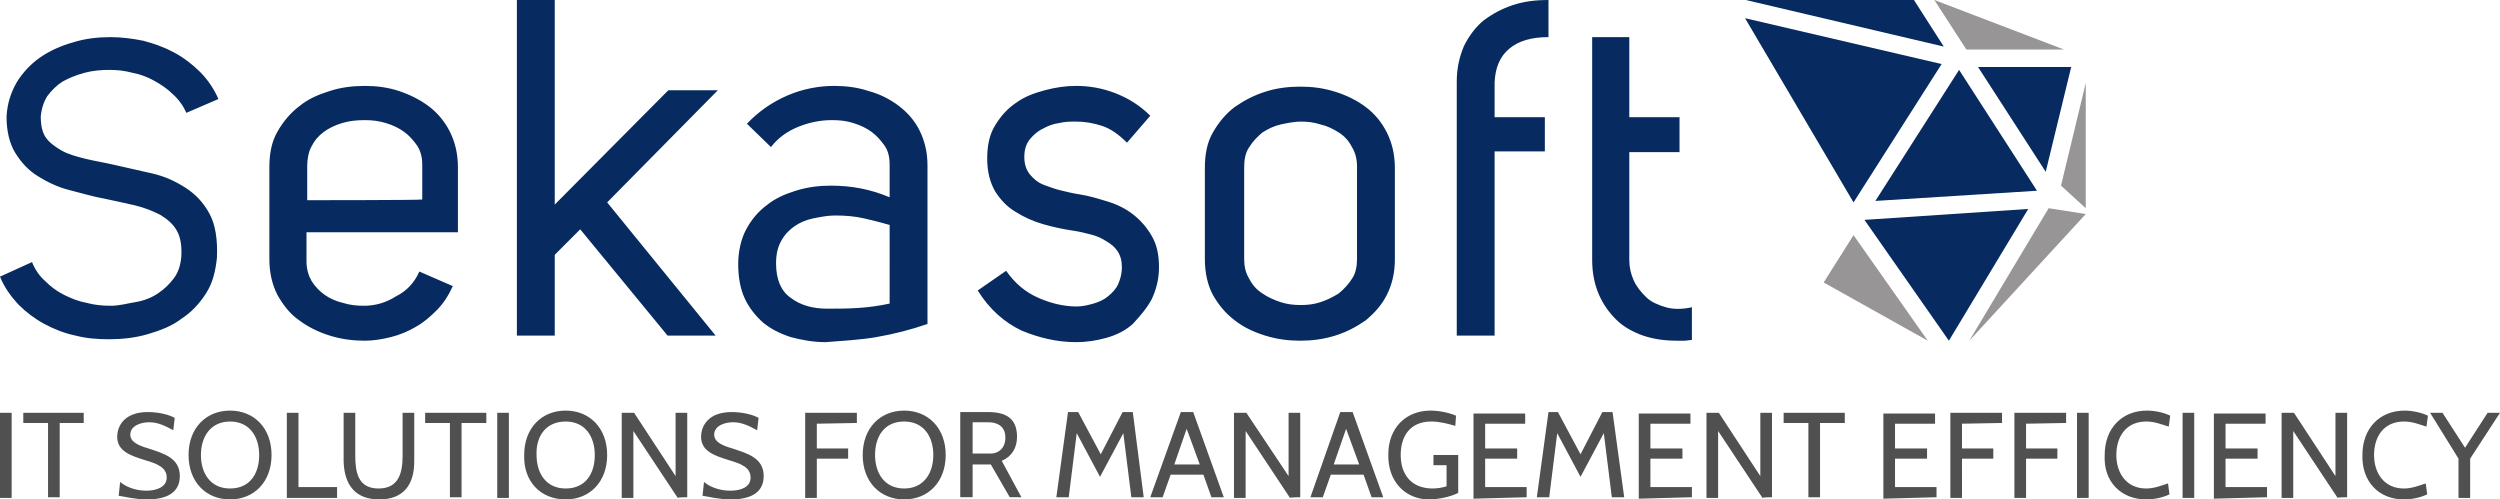<?xml version="1.0" encoding="utf-8"?>
<!-- Generator: Adobe Illustrator 23.0.1, SVG Export Plug-In . SVG Version: 6.00 Build 0)  -->
<svg version="1.1" id="Layer_1" xmlns="http://www.w3.org/2000/svg" xmlns:xlink="http://www.w3.org/1999/xlink" x="0px" y="0px"
	 viewBox="0 0 343.4 68.6" style="enable-background:new 0 0 343.4 68.6;" xml:space="preserve">
<style type="text/css">
	.st0{fill:#072B61;}
	.st1{fill:#979596;}
	.st2{fill:#515051;}
</style>
<g>
	<g>
		<polygon class="st0" points="284.5,9.2 271.7,9.2 281,23.6 		"/>
		<polygon class="st0" points="262.9,0 239.8,0 267,6.4 		"/>
		<polygon class="st0" points="239.7,2.5 254.6,27.8 254.6,27.8 266.7,8.8 		"/>
		<polygon class="st0" points="257.6,27.6 279.8,26.2 269.1,9.6 		"/>
		<polygon class="st0" points="267.7,46.8 278.6,28.7 256.1,30.2 		"/>
		<polygon class="st1" points="286.5,11.4 283.1,25.5 286.5,28.6 		"/>
		<polygon class="st1" points="250.5,38.8 264.8,46.8 254.6,32.3 		"/>
		<polygon class="st1" points="283.5,6.8 265.7,0 270.1,6.8 		"/>
		<polygon class="st1" points="281.4,28.6 270.5,46.8 286.5,29.4 		"/>
		<path class="st0" d="M25.6,15.5l4.4-1.9c-0.6-1.4-1.5-2.7-2.5-3.7c-1.1-1.1-2.3-2-3.6-2.7c-1.3-0.7-2.7-1.2-4.2-1.6
			c-1.5-0.3-3-0.5-4.5-0.5c-1.8,0-3.5,0.2-5.1,0.7C8.3,6.3,6.8,7,5.5,7.9C4.2,8.8,3.1,10,2.3,11.3C1.5,12.7,1,14.2,0.9,16
			c0,2,0.4,3.7,1.2,5c0.8,1.3,1.8,2.4,3.1,3.2c1.3,0.8,2.7,1.5,4.3,1.9s3.2,0.9,4.9,1.2c1.4,0.3,2.8,0.6,4.1,0.9
			c1.3,0.3,2.5,0.8,3.5,1.3c1,0.6,1.8,1.3,2.3,2.2c0.5,0.9,0.7,2.1,0.6,3.6c-0.1,1.1-0.4,2.1-1,2.9c-0.6,0.8-1.3,1.5-2.2,2.1
			c-0.9,0.6-1.9,1-3.1,1.2S16.4,42,15.2,42c-1.1,0-2.2-0.1-3.3-0.4c-1.1-0.2-2.1-0.6-3.1-1.1c-1-0.5-1.8-1.1-2.6-1.9
			c-0.8-0.7-1.4-1.6-1.8-2.6l-4.4,2c0.6,1.5,1.5,2.7,2.5,3.8c1.1,1.1,2.3,2,3.6,2.7c1.3,0.7,2.8,1.3,4.3,1.6
			c1.5,0.4,3.1,0.5,4.6,0.5c1.8,0,3.6-0.2,5.3-0.7c1.7-0.5,3.3-1.1,4.6-2.1c1.4-0.9,2.5-2.1,3.4-3.5c0.9-1.4,1.3-3,1.5-4.9
			c0.1-2.5-0.2-4.5-1-6c-0.8-1.5-1.9-2.7-3.3-3.6c-1.4-0.9-2.9-1.6-4.7-2c-1.8-0.4-3.5-0.8-5.3-1.2c-1.3-0.3-2.6-0.5-3.8-0.8
			c-1.2-0.3-2.3-0.6-3.2-1.1c-0.9-0.5-1.7-1.1-2.2-1.8c-0.5-0.7-0.7-1.7-0.7-2.9c0.1-1.1,0.4-2,0.9-2.8c0.6-0.8,1.3-1.5,2.1-2
			c0.9-0.5,1.9-0.9,3-1.2c1.1-0.3,2.3-0.4,3.4-0.4c1.1,0,2.1,0.1,3.2,0.4c1.1,0.2,2.1,0.6,3,1.1c0.9,0.5,1.8,1.1,2.5,1.8
			C24.6,13.7,25.2,14.6,25.6,15.5 M42.2,27.5v-4.7c0-1,0.2-2,0.6-2.7c0.4-0.8,0.9-1.4,1.7-2c0.7-0.5,1.5-0.9,2.5-1.2
			c1-0.3,2-0.4,3.1-0.4c1,0,1.9,0.1,2.9,0.4c1,0.3,1.8,0.7,2.5,1.2c0.7,0.5,1.3,1.2,1.8,1.9c0.5,0.8,0.7,1.6,0.7,2.6v4.8
			C57.9,27.5,42.2,27.5,42.2,27.5z M42.2,31.9h20.7V23c0-1.9-0.4-3.5-1.1-4.9c-0.7-1.4-1.7-2.6-2.9-3.5c-1.2-0.9-2.6-1.6-4.1-2.1
			c-1.5-0.5-3.1-0.7-4.7-0.7c-1.6,0-3.3,0.2-4.8,0.7c-1.6,0.5-3,1.1-4.2,2.1c-1.2,0.9-2.2,2.1-3,3.5c-0.8,1.4-1.1,3-1.1,4.9v12.6
			c0,1.9,0.4,3.5,1.1,4.9c0.8,1.4,1.7,2.6,3,3.5c1.2,0.9,2.6,1.6,4.2,2.1c1.6,0.5,3.2,0.7,4.8,0.7c1.2,0,2.4-0.2,3.6-0.5
			c1.2-0.3,2.4-0.8,3.4-1.4c1.1-0.6,2-1.4,2.9-2.3c0.9-0.9,1.6-2,2.2-3.3l-4.6-2c-0.7,1.6-1.8,2.7-3.2,3.4C53,41.6,51.5,42,50,42
			c-1,0-2-0.1-2.9-0.4c-0.9-0.2-1.8-0.6-2.5-1.1c-0.7-0.5-1.3-1.1-1.8-1.9c-0.4-0.7-0.7-1.6-0.7-2.7V31.9z M83.4,27.8l15.2-15.4
			h-6.8L76.2,28.1V0H71v46.1h5.2V35l3.5-3.5l12,14.6h6.6L83.4,27.8z M122.2,41.7c-1.4,0.3-2.8,0.5-4.3,0.6s-2.9,0.1-4.3,0.1
			c-2,0-3.7-0.5-5-1.5c-1.3-0.9-2-2.5-2-4.7c0-1.2,0.2-2.2,0.7-3.1s1.1-1.5,1.8-2c0.7-0.5,1.6-0.9,2.6-1.1c1-0.2,2-0.4,3-0.4
			c1.4,0,2.7,0.1,4,0.4c1.3,0.3,2.5,0.6,3.5,0.9L122.2,41.7L122.2,41.7z M120.4,46.3c2.3-0.4,4.7-1,7-1.8V22.7
			c0-1.8-0.4-3.4-1.1-4.8c-0.7-1.4-1.7-2.5-2.9-3.4c-1.2-0.9-2.6-1.6-4.1-2c-1.5-0.5-3.1-0.7-4.7-0.7c-2.1,0-4.3,0.4-6.4,1.3
			c-2.1,0.9-4,2.2-5.6,3.9l3.3,3.2c1-1.3,2.3-2.2,3.8-2.8c1.5-0.6,3-0.9,4.6-0.9c1,0,2,0.1,2.9,0.4c1,0.3,1.8,0.7,2.5,1.2
			c0.7,0.5,1.3,1.2,1.8,1.9s0.7,1.6,0.7,2.6v4.5c-2.6-1.1-5.2-1.6-8.1-1.6c-1.6,0-3.2,0.2-4.8,0.7s-2.9,1.1-4,2
			c-1.2,0.9-2.1,2-2.8,3.3c-0.7,1.3-1.1,3-1.1,4.8c0,1.8,0.3,3.4,0.9,4.7c0.6,1.3,1.5,2.4,2.5,3.3c1.1,0.9,2.3,1.5,3.8,2
			c1.5,0.4,3.1,0.7,4.8,0.7C115.8,46.8,118.1,46.7,120.4,46.3 M158.2,41.1c0.6-1.3,1-2.7,1-4.4c0-1.7-0.3-3.1-1-4.3
			c-0.7-1.2-1.5-2.1-2.5-2.9c-1-0.8-2.2-1.4-3.5-1.8c-1.3-0.4-2.6-0.8-3.9-1c-0.7-0.1-1.6-0.3-2.4-0.5c-0.9-0.2-1.7-0.5-2.5-0.8
			c-0.8-0.3-1.4-0.8-1.9-1.4c-0.5-0.6-0.8-1.4-0.8-2.4c0-1,0.2-1.7,0.7-2.4c0.5-0.6,1-1.1,1.8-1.5c0.7-0.4,1.5-0.7,2.3-0.8
			c0.8-0.2,1.6-0.2,2.3-0.2c1.2,0,2.4,0.2,3.6,0.6c1.2,0.4,2.3,1.2,3.4,2.3l3.2-3.7c-1.4-1.4-3-2.4-4.8-3.1c-1.8-0.7-3.6-1-5.4-1
			c-1.4,0-2.8,0.2-4.3,0.6c-1.5,0.4-2.8,0.9-3.9,1.7c-1.2,0.8-2.1,1.8-2.9,3.1c-0.8,1.3-1.1,2.8-1.1,4.6c0,1.8,0.4,3.3,1.1,4.5
			c0.7,1.1,1.6,2.1,2.8,2.8c1.1,0.7,2.4,1.3,3.8,1.7c1.4,0.4,2.8,0.7,4.2,0.9c0.7,0.1,1.5,0.3,2.3,0.5c0.8,0.2,1.5,0.5,2.1,0.9
			c0.7,0.4,1.2,0.8,1.6,1.4c0.4,0.6,0.6,1.3,0.6,2.2c0,0.9-0.2,1.6-0.5,2.3c-0.3,0.7-0.8,1.2-1.4,1.7c-0.6,0.5-1.3,0.8-2,1
			c-0.7,0.2-1.5,0.4-2.3,0.4c-1.7,0-3.5-0.4-5.3-1.2c-1.8-0.8-3.2-2-4.4-3.7l-3.9,2.7c1.6,2.6,3.7,4.4,6,5.5c2.4,1,4.9,1.6,7.5,1.6
			c1.4,0,2.8-0.2,4.2-0.6c1.4-0.4,2.6-1,3.6-1.9C156.6,43.4,157.5,42.4,158.2,41.1 M186.4,35.6c0,1-0.2,2-0.7,2.7
			c-0.5,0.8-1.1,1.4-1.8,2c-0.8,0.5-1.6,0.9-2.5,1.2c-0.9,0.3-1.8,0.4-2.7,0.4c-1,0-1.9-0.1-2.8-0.4c-0.9-0.3-1.8-0.7-2.5-1.2
			c-0.8-0.5-1.4-1.2-1.8-2c-0.5-0.8-0.7-1.7-0.7-2.7V22.9c0-1,0.2-2,0.7-2.7c0.5-0.8,1.1-1.4,1.8-2c0.8-0.5,1.6-0.9,2.5-1.1
			c0.9-0.2,1.9-0.4,2.8-0.4c0.9,0,1.8,0.1,2.7,0.4c0.9,0.2,1.7,0.6,2.5,1.1c0.8,0.5,1.4,1.2,1.8,2c0.5,0.8,0.7,1.7,0.7,2.7V35.6z
			 M190.5,40.5c0.7-1.4,1.1-3,1.1-4.9V23.1c0-1.9-0.4-3.5-1.1-4.9c-0.7-1.4-1.7-2.6-2.9-3.5c-1.2-0.9-2.6-1.6-4.2-2.1
			c-1.6-0.5-3.1-0.7-4.8-0.7c-1.6,0-3.3,0.2-4.8,0.7c-1.6,0.5-2.9,1.2-4.2,2.1c-1.2,0.9-2.2,2.1-3,3.5c-0.8,1.4-1.1,3-1.1,4.9v12.5
			c0,1.9,0.4,3.6,1.1,4.9c0.8,1.4,1.7,2.5,3,3.5s2.6,1.6,4.2,2.1c1.6,0.5,3.2,0.7,4.8,0.7c1.6,0,3.2-0.2,4.8-0.7
			c1.6-0.5,2.9-1.2,4.2-2.1C188.8,43,189.8,41.9,190.5,40.5 M207.3,6.7c1.3-1.1,3.1-1.6,5.4-1.6V0c-1.8,0-3.4,0.2-4.9,0.7
			c-1.5,0.5-2.8,1.2-4,2.1c-1.1,0.9-2,2.1-2.7,3.5c-0.6,1.4-1,3-1,4.9v34.9h5.2V20.8h6.9v-4.7h-6.9v-4.8
			C205.4,9.3,206,7.8,207.3,6.7 M223.8,35.7V20.9h6.9v-4.8h-6.9v-11h-5.1v30.6c0,1.7,0.3,3.3,0.9,4.7c0.6,1.4,1.4,2.5,2.4,3.5
			c1,1,2.3,1.7,3.7,2.2c1.5,0.5,3,0.7,4.7,0.7c0.3,0,0.7,0,1,0c0.3,0,0.7-0.1,1-0.1v-4.5c-1.3,0.3-2.6,0.3-3.6,0s-2-0.7-2.7-1.4
			s-1.3-1.4-1.7-2.3C224,37.6,223.8,36.7,223.8,35.7"/>
	</g>
	<g>
		<path class="st2" d="M343.4,56.7h-1.7l-3.1,4.8l-3.1-4.8h-1.7l3.9,6.3v5.4h1.6V63L343.4,56.7z M330.2,68.6c1.2,0,2.4-0.3,3.2-0.7
			l-0.2-1.5c-0.9,0.3-1.9,0.7-3,0.7c-2.7,0-4.1-2.1-4.1-4.6c0-2.6,1.4-4.6,4.1-4.6c1.2,0,2.1,0.4,3.1,0.7l0.2-1.5
			c-0.8-0.4-2.1-0.7-3.2-0.7c-3.4,0-5.8,2.4-5.8,6.1C324.4,66.2,326.8,68.6,330.2,68.6 M322.4,68.3V56.7h-1.6v8.7l-5.7-8.7h-1.7
			v11.7h1.6v-9.2l6.1,9.2C321,68.3,322.4,68.3,322.4,68.3z M311.4,68.3v-1.4h-5.7V63h4.4v-1.4h-4.4v-3.4h5.5v-1.4h-7.1v11.7
			L311.4,68.3L311.4,68.3z M301.4,56.7h-1.6v11.7h1.6V56.7z M294.8,68.6c1.2,0,2.4-0.3,3.2-0.7l-0.2-1.5c-0.9,0.3-1.9,0.7-3,0.7
			c-2.7,0-4.1-2.1-4.1-4.6c0-2.6,1.4-4.6,4.1-4.6c1.2,0,2.1,0.4,3.1,0.7l0.2-1.5c-0.8-0.4-2-0.7-3.2-0.7c-3.4,0-5.8,2.4-5.8,6.1
			C288.9,66.2,291.4,68.6,294.8,68.6 M286.9,56.7h-1.6v11.7h1.6V56.7z M283.8,58.1v-1.4h-7.1v11.7h1.6V63h4.3v-1.4h-4.3v-3.4
			L283.8,58.1L283.8,58.1z M275,58.1v-1.4h-7.1v11.7h1.6V63h4.3v-1.4h-4.3v-3.4L275,58.1L275,58.1z M266,68.3v-1.4h-5.7V63h4.4v-1.4
			h-4.4v-3.4h5.5v-1.4h-7.1v11.7L266,68.3L266,68.3z M253.4,58.1v-1.4H245v1.4h3.4v10.2h1.6V58.1H253.4z M243.4,68.3V56.7h-1.6v8.7
			l-5.7-8.7h-1.7v11.7h1.6v-9.2l6.1,9.2C242.1,68.3,243.4,68.3,243.4,68.3z M232.4,68.3v-1.4h-5.7V63h4.4v-1.4h-4.4v-3.4h5.5v-1.4
			h-7.1v11.7L232.4,68.3L232.4,68.3z M223.1,68.3l-1.6-11.7h-1.4l-3,5.8l-3.1-5.8h-1.3l-1.6,11.7h1.7l1.1-8.8l3.2,6l3.2-6l1.1,8.8
			H223.1z M209.7,68.3v-1.4h-5.7V63h4.4v-1.4h-4.4v-3.4h5.5v-1.4h-7.1v11.7L209.7,68.3L209.7,68.3z M196.3,68.6c1.3,0,3.1-0.4,4-0.9
			v-5.2h-3.4v1.4h1.8v2.9c-0.6,0.2-1.4,0.3-1.9,0.3c-3,0-4.4-2-4.4-4.6c0-2.6,1.3-4.6,4.2-4.6c1.1,0,2.3,0.3,3.3,0.6l0.1-1.4
			c-0.9-0.4-2.3-0.7-3.5-0.7c-3.4,0-5.8,2.4-5.8,6C190.6,66.2,193.1,68.6,196.3,68.6z M186.7,63.8h-3.5l1.7-4.9L186.7,63.8z
			 M190,68.3l-4.2-11.7h-1.7L180,68.3h1.7l1.1-3.1h4.5l1.1,3.1H190z M178.6,68.3V56.7H177v8.7l-5.8-8.7h-1.7v11.7h1.6v-9.2l6.1,9.2
			C177.2,68.3,178.6,68.3,178.6,68.3z M164.8,63.8h-3.5l1.7-4.9L164.8,63.8z M168.1,68.3l-4.2-11.7h-1.7L158,68.3h1.7l1.1-3.1h4.5
			l1.1,3.1H168.1z M157.1,68.3l-1.5-11.7h-1.4l-3,5.8l-3.1-5.8h-1.4l-1.6,11.7h1.7l1.1-8.8l3.2,6l3.2-6l1.1,8.8H157.1z M135.7,58
			c1.6,0,2.4,0.8,2.4,2.1c0,1.6-1.1,2.2-2,2.2h-2.5V58H135.7z M140.3,68.3l-2.7-5c1.4-0.6,2.1-1.8,2.1-3.3c0-2.6-1.6-3.4-4-3.4h-3.8
			v11.7h1.7v-4.5h2.5l2.6,4.5H140.3z M124.2,57.9c2.7,0,4,2.1,4,4.6c0,2.6-1.4,4.6-4,4.6c-2.7,0-4-2.1-4-4.6
			C120.2,59.9,121.5,57.9,124.2,57.9 M124.2,68.6c3.3,0,5.7-2.4,5.7-6.1c0-3.7-2.4-6.1-5.7-6.1c-3.3,0-5.7,2.4-5.7,6.1
			C118.5,66.2,120.9,68.6,124.2,68.6 M117.7,58.1v-1.4h-7.1v11.7h1.6V63h4.3v-1.4h-4.3v-3.4L117.7,58.1L117.7,58.1z M100.4,68.6
			c4,0,4.5-2,4.5-3.2c0-2.5-2.2-3.1-4.3-3.8c-1.4-0.4-2.5-0.9-2.5-1.9c0-1.2,1.4-1.7,2.6-1.7c1.2,0,2.2,0.5,3.3,1.1l0.2-1.7
			c-0.7-0.4-2.1-0.8-3.7-0.8c-3.2,0-4.2,1.9-4.2,3.4c0,2,1.9,2.6,3.8,3.2c1.7,0.5,3,1,3,2.4c0,1.3-1.3,1.8-2.8,1.8
			c-1.6,0-2.9-0.6-3.6-1.2l-0.2,1.9C97.3,68.2,98.7,68.6,100.4,68.6 M94.4,68.3V56.7h-1.6v8.7l-5.7-8.7h-1.7v11.7H87v-9.2l6.1,9.2
			C93.1,68.3,94.4,68.3,94.4,68.3z M77.7,57.9c2.7,0,4,2.1,4,4.6c0,2.6-1.3,4.6-4,4.6s-4-2.1-4-4.6C73.6,59.9,75,57.9,77.7,57.9
			 M77.7,68.6c3.3,0,5.7-2.4,5.7-6.1c0-3.7-2.4-6.1-5.7-6.1s-5.7,2.4-5.7,6.1C71.9,66.2,74.3,68.6,77.7,68.6 M69.9,56.7h-1.6v11.7
			h1.6V56.7z M66.8,58.1v-1.4h-8.4v1.4h3.4v10.2h1.6V58.1H66.8z M52.1,68.6c3.3,0,4.8-2,4.8-5.2v-6.7h-1.6v5.9
			c0,2.3-0.5,4.5-3.3,4.5c-2.8,0-3.2-2.2-3.2-4.5v-5.9h-1.6v6.7C47.3,66.6,48.8,68.6,52.1,68.6 M46.3,68.3v-1.4H41V56.7h-1.6v11.7
			H46.3z M31.6,57.9c2.7,0,4,2.1,4,4.6c0,2.6-1.3,4.6-4,4.6c-2.7,0-4-2.1-4-4.6C27.6,59.9,29,57.9,31.6,57.9 M31.6,68.6
			c3.3,0,5.7-2.4,5.7-6.1c0-3.7-2.4-6.1-5.7-6.1c-3.3,0-5.7,2.4-5.7,6.1C25.9,66.2,28.3,68.6,31.6,68.6 M20.2,68.6
			c4,0,4.5-2,4.5-3.2c0-2.5-2.2-3.1-4.3-3.8c-1.4-0.4-2.5-0.9-2.5-1.9c0-1.2,1.4-1.7,2.6-1.7c1.2,0,2.2,0.5,3.3,1.1l0.2-1.7
			c-0.7-0.4-2.1-0.8-3.7-0.8c-3.2,0-4.2,1.9-4.2,3.4c0,2,1.9,2.6,3.8,3.2c1.7,0.5,3,1,3,2.4c0,1.3-1.4,1.8-2.8,1.8
			c-1.6,0-2.9-0.6-3.6-1.2l-0.2,1.9C17.1,68.2,18.5,68.6,20.2,68.6 M11.5,58.1v-1.4H3.2v1.4h3.4v10.2h1.6V58.1H11.5z M1.6,56.7H0
			v11.7h1.6V56.7z"/>
	</g>
</g>
</svg>
